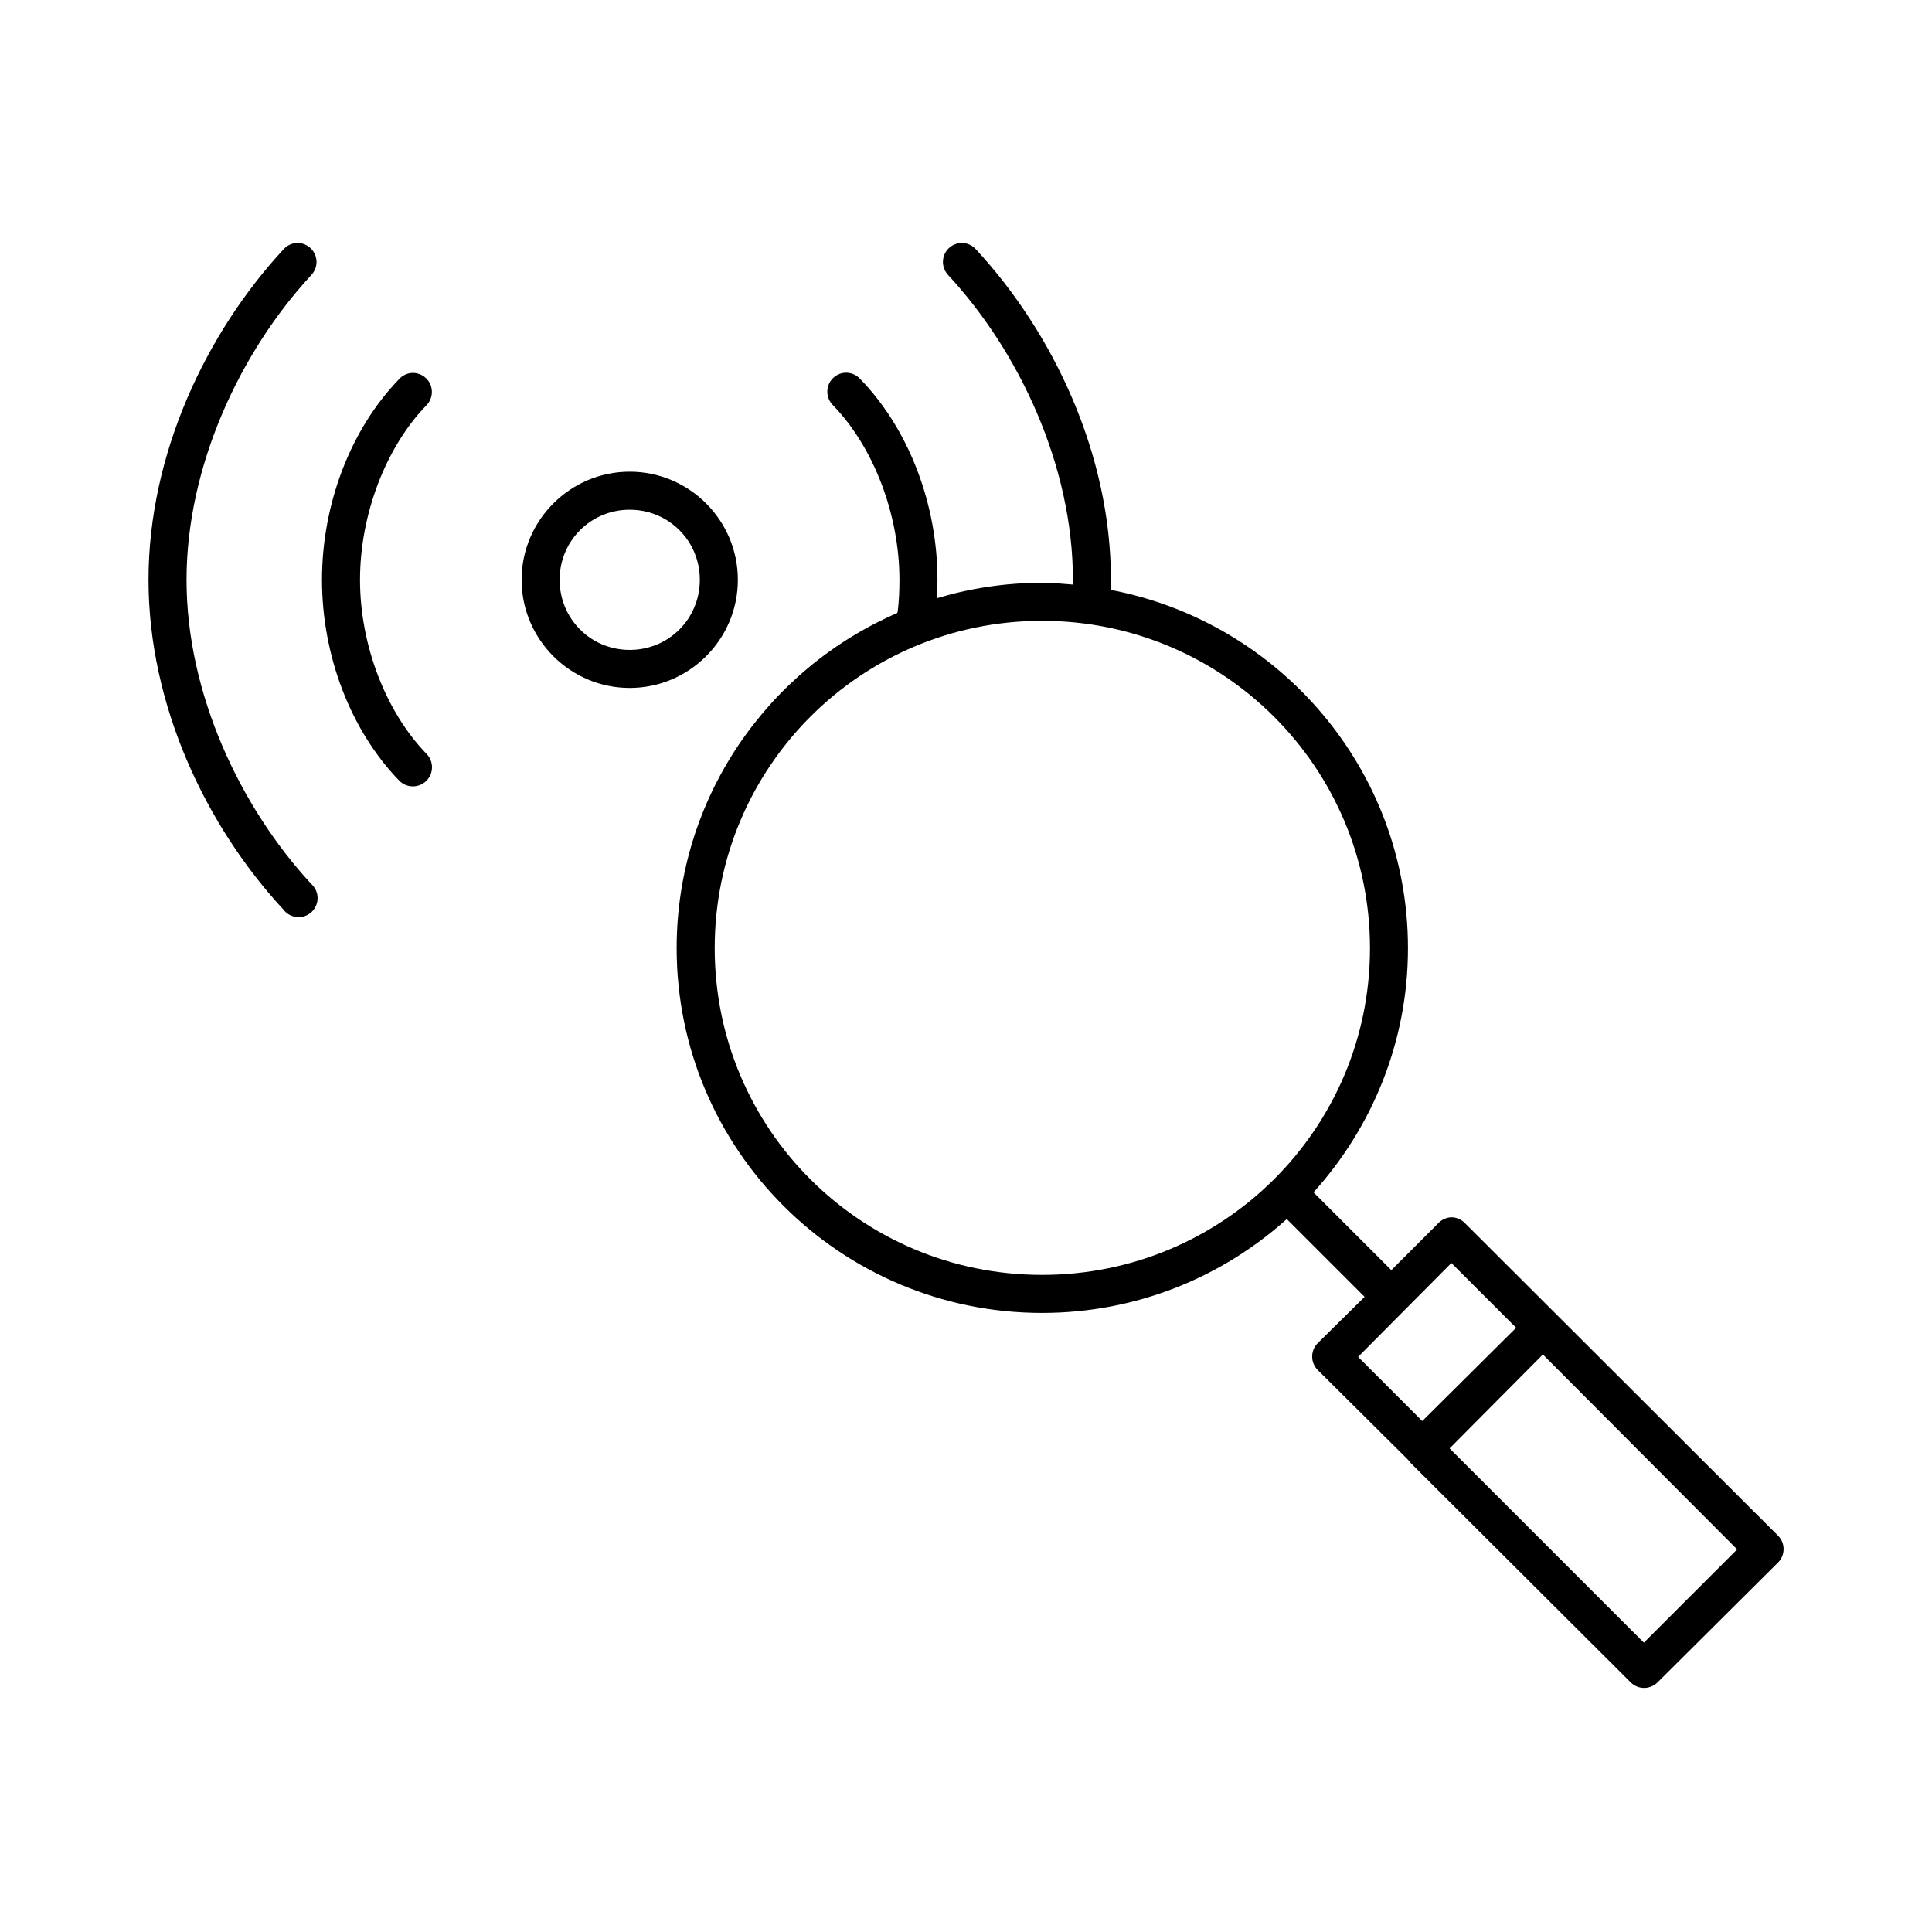 <?xml version="1.0" encoding="UTF-8"?>
<!-- Uploaded to: ICON Repo, www.svgrepo.com, Generator: ICON Repo Mixer Tools -->
<svg fill="#000000" width="800px" height="800px" version="1.1" viewBox="144 144 512 512" xmlns="http://www.w3.org/2000/svg">
 <path d="m222.56 208.39c-1.34 0.09-2.586 0.715-3.465 1.73-20.457 22.09-35.738 54.254-35.738 87.539 0 33.281 15.281 65.289 35.738 87.379 0.855 1.137 2.148 1.859 3.562 1.992 1.418 0.133 2.824-0.34 3.871-1.301 1.051-0.957 1.645-2.316 1.637-3.738-0.004-1.422-0.613-2.773-1.668-3.723-18.828-20.332-33.062-50.465-33.062-80.609 0-30.148 14.234-60.438 33.062-80.77 1.422-1.496 1.789-3.711 0.918-5.586-0.867-1.875-2.793-3.031-4.856-2.914zm176.02 0c-1.949 0.133-3.644 1.379-4.356 3.199-0.707 1.82-0.297 3.887 1.047 5.301 18.832 20.332 33.062 50.621 33.062 80.77 0 0.426 0.012 0.84 0 1.258-2.691-0.227-5.438-0.473-8.184-0.473-9.68 0-19.051 1.445-27.867 4.094 0.105-1.621 0.156-3.234 0.156-4.879 0-19.977-7.539-39.898-20.469-53.215-1.188-1.32-2.981-1.922-4.723-1.578-1.812 0.383-3.269 1.727-3.793 3.5-0.527 1.777-0.039 3.699 1.273 5.004 10.762 11.086 17.633 28.938 17.633 46.289 0 2.856-0.113 5.652-0.469 8.5-0.059 0.102-0.109 0.207-0.16 0.316-34.336 14.898-58.41 49.055-58.41 88.793 0 53.387 43.371 96.672 96.828 96.672 24.934 0 47.66-9.41 64.863-24.879l20.625 20.625-12.438 12.281c-1.941 1.965-1.941 5.121 0 7.086l23.773 23.617c0.191 0.227 0.402 0.438 0.629 0.629l0.16 0.312c0.051 0.055 0.102 0.109 0.156 0.16l58.254 58.094c1.961 1.941 5.121 1.941 7.082 0l31.961-31.801c1.941-1.965 1.941-5.125 0-7.086l-82.969-82.812c-0.945-0.996-2.25-1.566-3.621-1.574-1.316 0.051-2.562 0.617-3.465 1.574l-12.438 12.438-20.625-20.625c15.492-17.129 25.031-39.844 25.031-64.711 0-47.148-33.965-86.375-78.719-94.934 0.027-0.883 0-1.766 0-2.676 0-33.285-15.281-65.449-35.738-87.539-1.023-1.18-2.535-1.82-4.094-1.73zm-145.79 34.477c-1.148 0.168-2.207 0.723-2.992 1.578-12.93 13.316-20.469 33.238-20.469 53.215 0 19.973 7.539 39.895 20.469 53.215 0.938 0.961 2.223 1.508 3.566 1.523s2.637-0.504 3.598-1.445c0.961-0.941 1.508-2.223 1.523-3.566s-0.504-2.637-1.445-3.598c-10.762-11.086-17.633-28.781-17.633-46.129 0-17.352 6.871-35.203 17.633-46.289 1.484-1.535 1.84-3.844 0.883-5.758-0.953-1.91-3.012-3.012-5.133-2.746zm58.094 26.137c-15.789 0-28.652 12.879-28.652 28.656 0 15.773 12.863 28.652 28.652 28.652 15.789 0 28.656-12.879 28.656-28.652 0-15.777-12.867-28.656-28.656-28.656zm0 10.078c10.352 0 18.578 8.254 18.578 18.578 0 10.32-8.227 18.574-18.578 18.574-10.352 0-18.578-8.254-18.578-18.574 0-10.324 8.227-18.578 18.578-18.578zm109.27 29.441c48.016 0 86.906 38.816 86.906 86.746 0 47.934-38.891 86.594-86.906 86.594-48.02 0-86.75-38.66-86.75-86.594 0-47.93 38.73-86.746 86.75-86.746zm108.48 170.19 17.16 17.16-24.875 24.719-17.004-17.004zm24.246 24.246 51.48 51.641-24.719 24.719-51.48-51.484z"/>
</svg>
